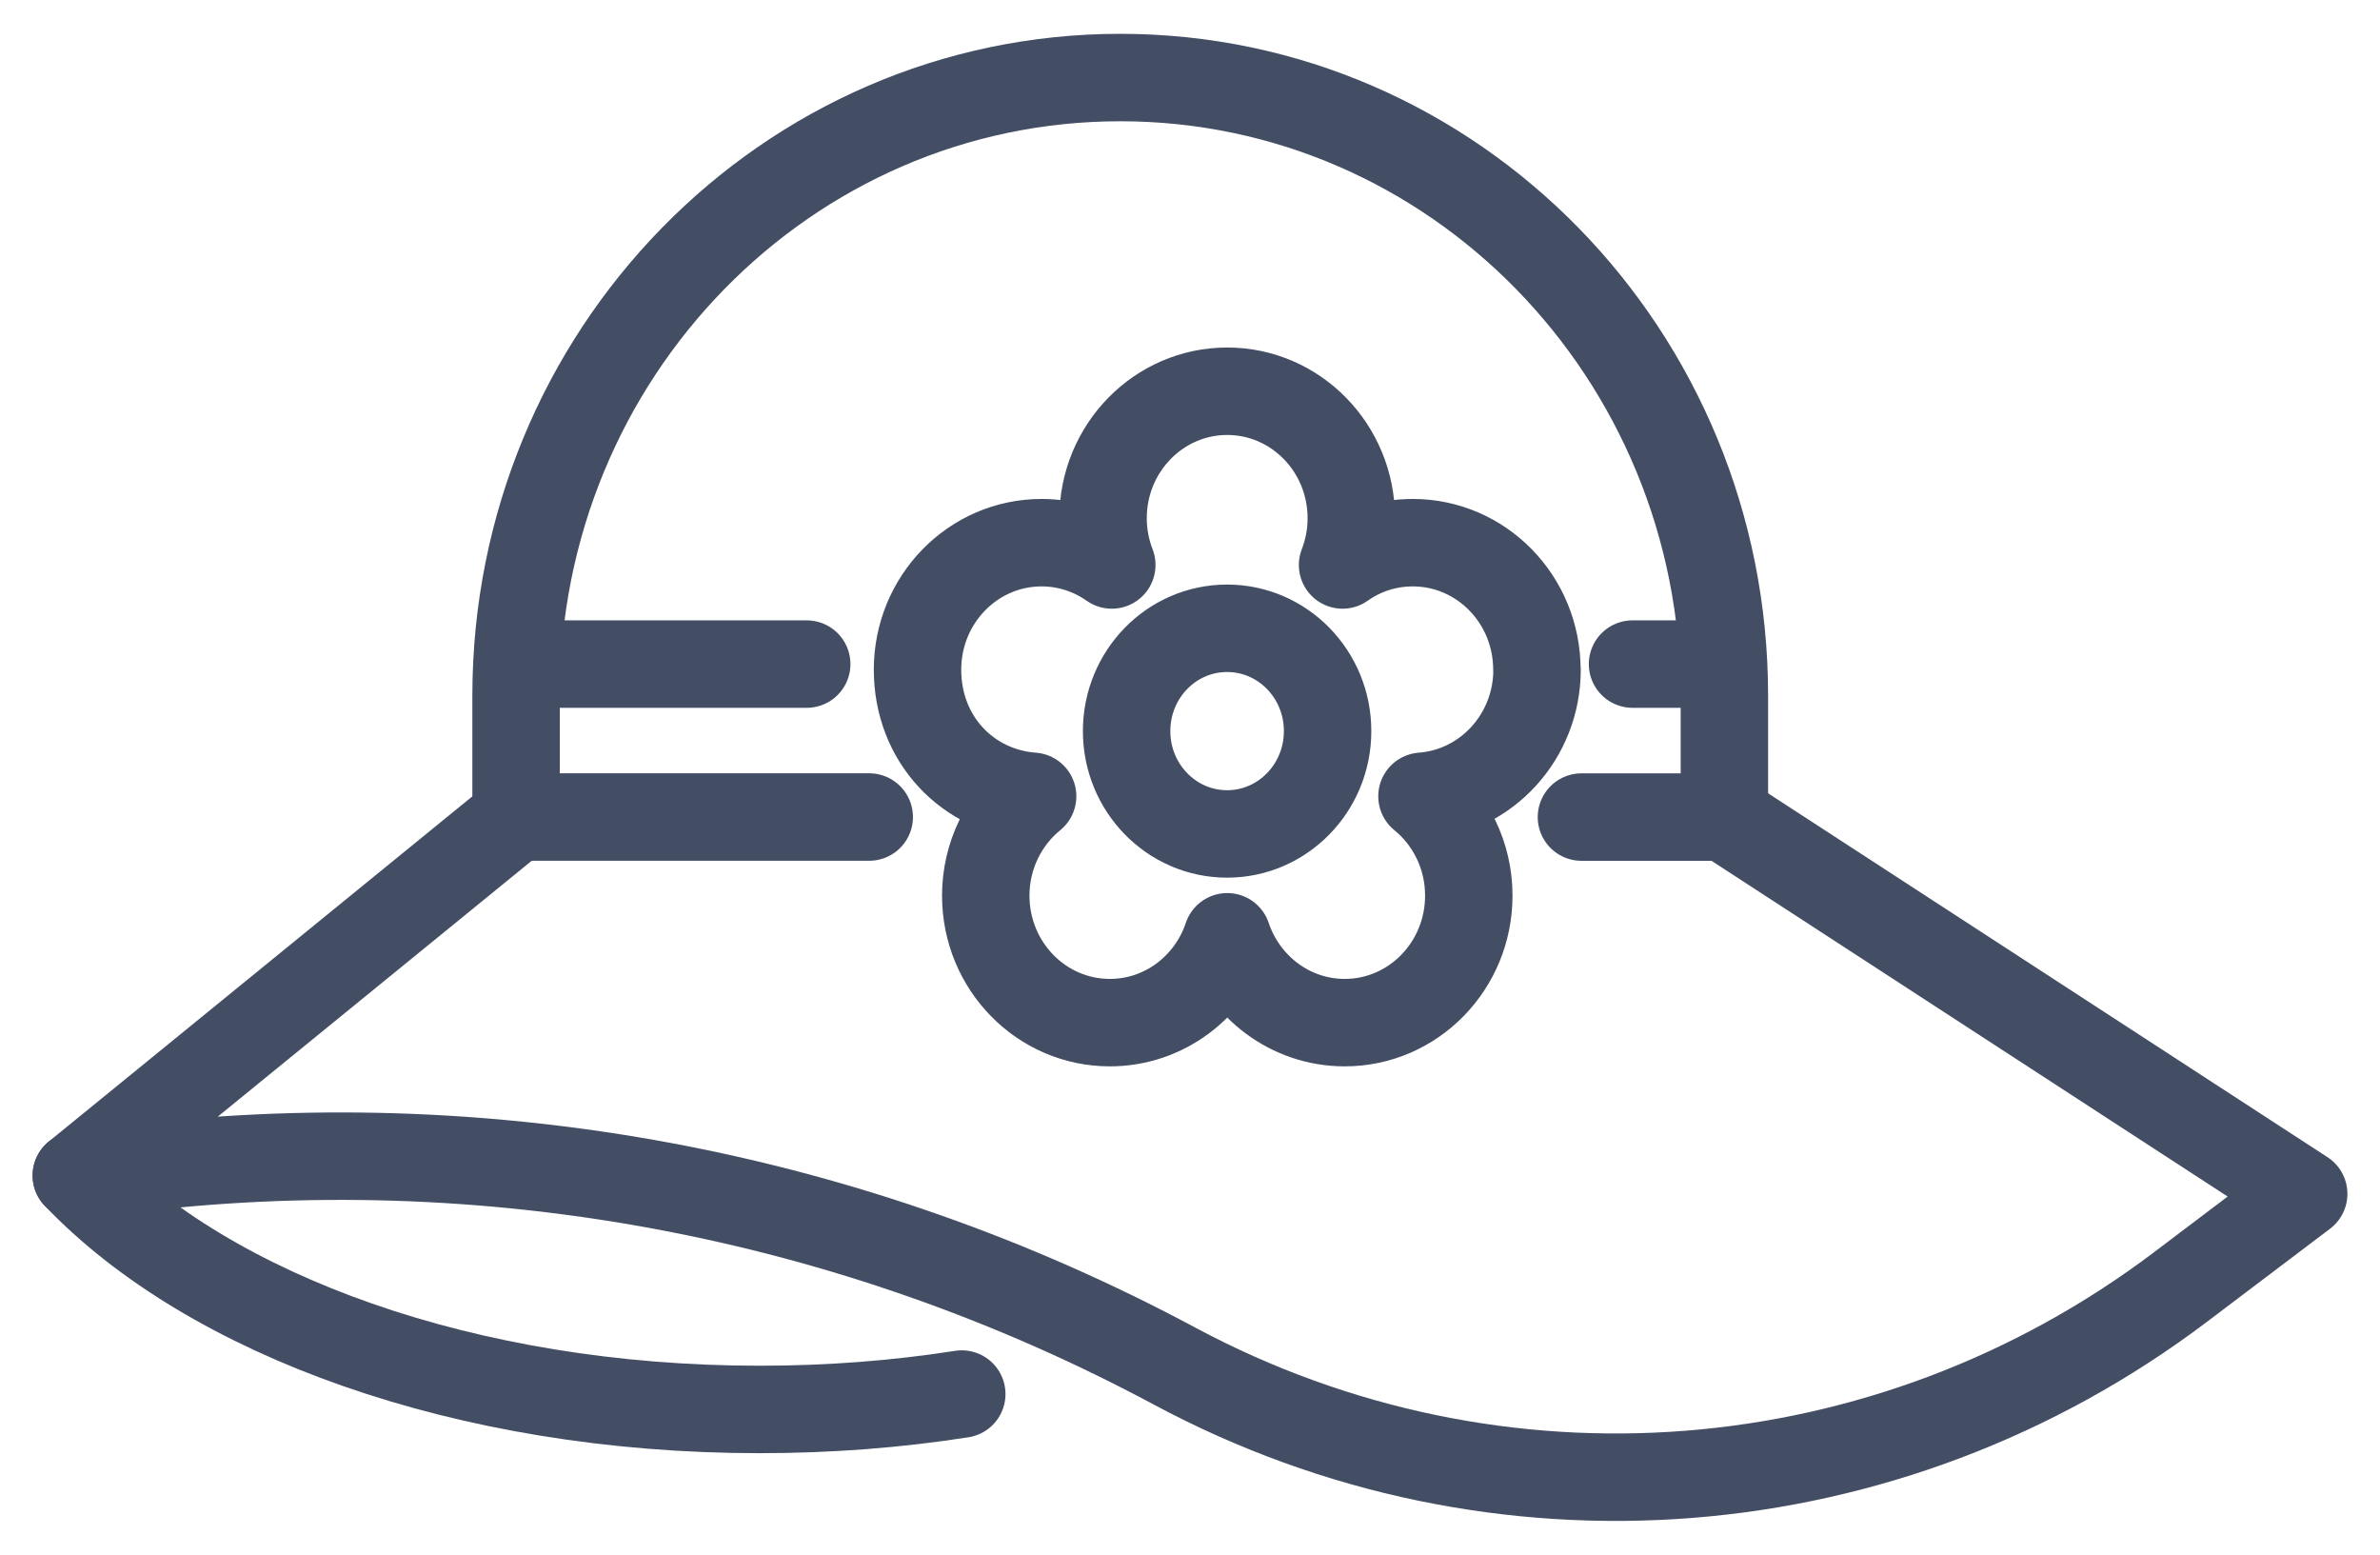 <svg width="49" height="32" viewBox="0 0 49 32" fill="none" xmlns="http://www.w3.org/2000/svg">
<path d="M35.502 16.818V14.32C35.502 7.293 29.933 1.596 23.064 1.596C16.194 1.596 10.625 7.293 10.625 14.32V16.818" stroke="#434E65" stroke-width="1.8" stroke-linecap="round" stroke-linejoin="round"/>
<path d="M16.609 13.669H10.82" stroke="#434E65" stroke-width="1.8" stroke-linecap="round" stroke-linejoin="round"/>
<path d="M35.293 13.669H33.611" stroke="#434E65" stroke-width="1.8" stroke-linecap="round" stroke-linejoin="round"/>
<path d="M32.559 16.818H35.501" stroke="#434E65" stroke-width="1.8" stroke-linecap="round" stroke-linejoin="round"/>
<path d="M10.625 16.817H17.896" stroke="#434E65" stroke-width="1.8" stroke-linecap="round" stroke-linejoin="round"/>
<path d="M35.502 16.817L47.429 24.573L44.898 26.487C38.868 31.045 30.823 31.677 24.183 28.119C17.537 24.558 9.993 23.149 2.545 24.074L1.571 24.196L10.625 16.819" stroke="#434E65" stroke-width="1.8" stroke-linecap="round" stroke-linejoin="round"/>
<path d="M1.571 24.196C4.312 27.069 9.584 29.011 15.637 29.011C17.077 29.011 18.473 28.902 19.801 28.694" stroke="#434E65" stroke-width="1.8" stroke-linecap="round" stroke-linejoin="round"/>
<path d="M31.642 13.784C31.642 12.339 30.497 11.17 29.087 11.17C28.549 11.17 28.052 11.338 27.641 11.629C27.757 11.331 27.821 11.006 27.821 10.667C27.821 9.222 26.676 8.053 25.266 8.053C23.855 8.053 22.71 9.224 22.71 10.667C22.71 11.006 22.775 11.331 22.89 11.629C22.479 11.34 21.98 11.17 21.445 11.17C20.032 11.17 18.89 12.341 18.89 13.784C18.89 15.226 19.935 16.292 21.26 16.39C20.673 16.868 20.295 17.608 20.295 18.435C20.295 19.88 21.439 21.049 22.85 21.049C23.971 21.049 24.924 20.31 25.267 19.282C25.612 20.31 26.564 21.049 27.685 21.049C29.098 21.049 30.24 19.878 30.24 18.435C30.24 17.606 29.863 16.868 29.276 16.39C30.6 16.292 31.645 15.163 31.645 13.784H31.642ZM27.333 15.048C27.333 16.217 26.407 17.165 25.264 17.165C24.121 17.165 23.195 16.217 23.195 15.048C23.195 13.879 24.121 12.932 25.264 12.932C26.407 12.932 27.333 13.879 27.333 15.048Z" stroke="#434E65" stroke-width="1.8" stroke-linecap="round" stroke-linejoin="round"/>
</svg>
